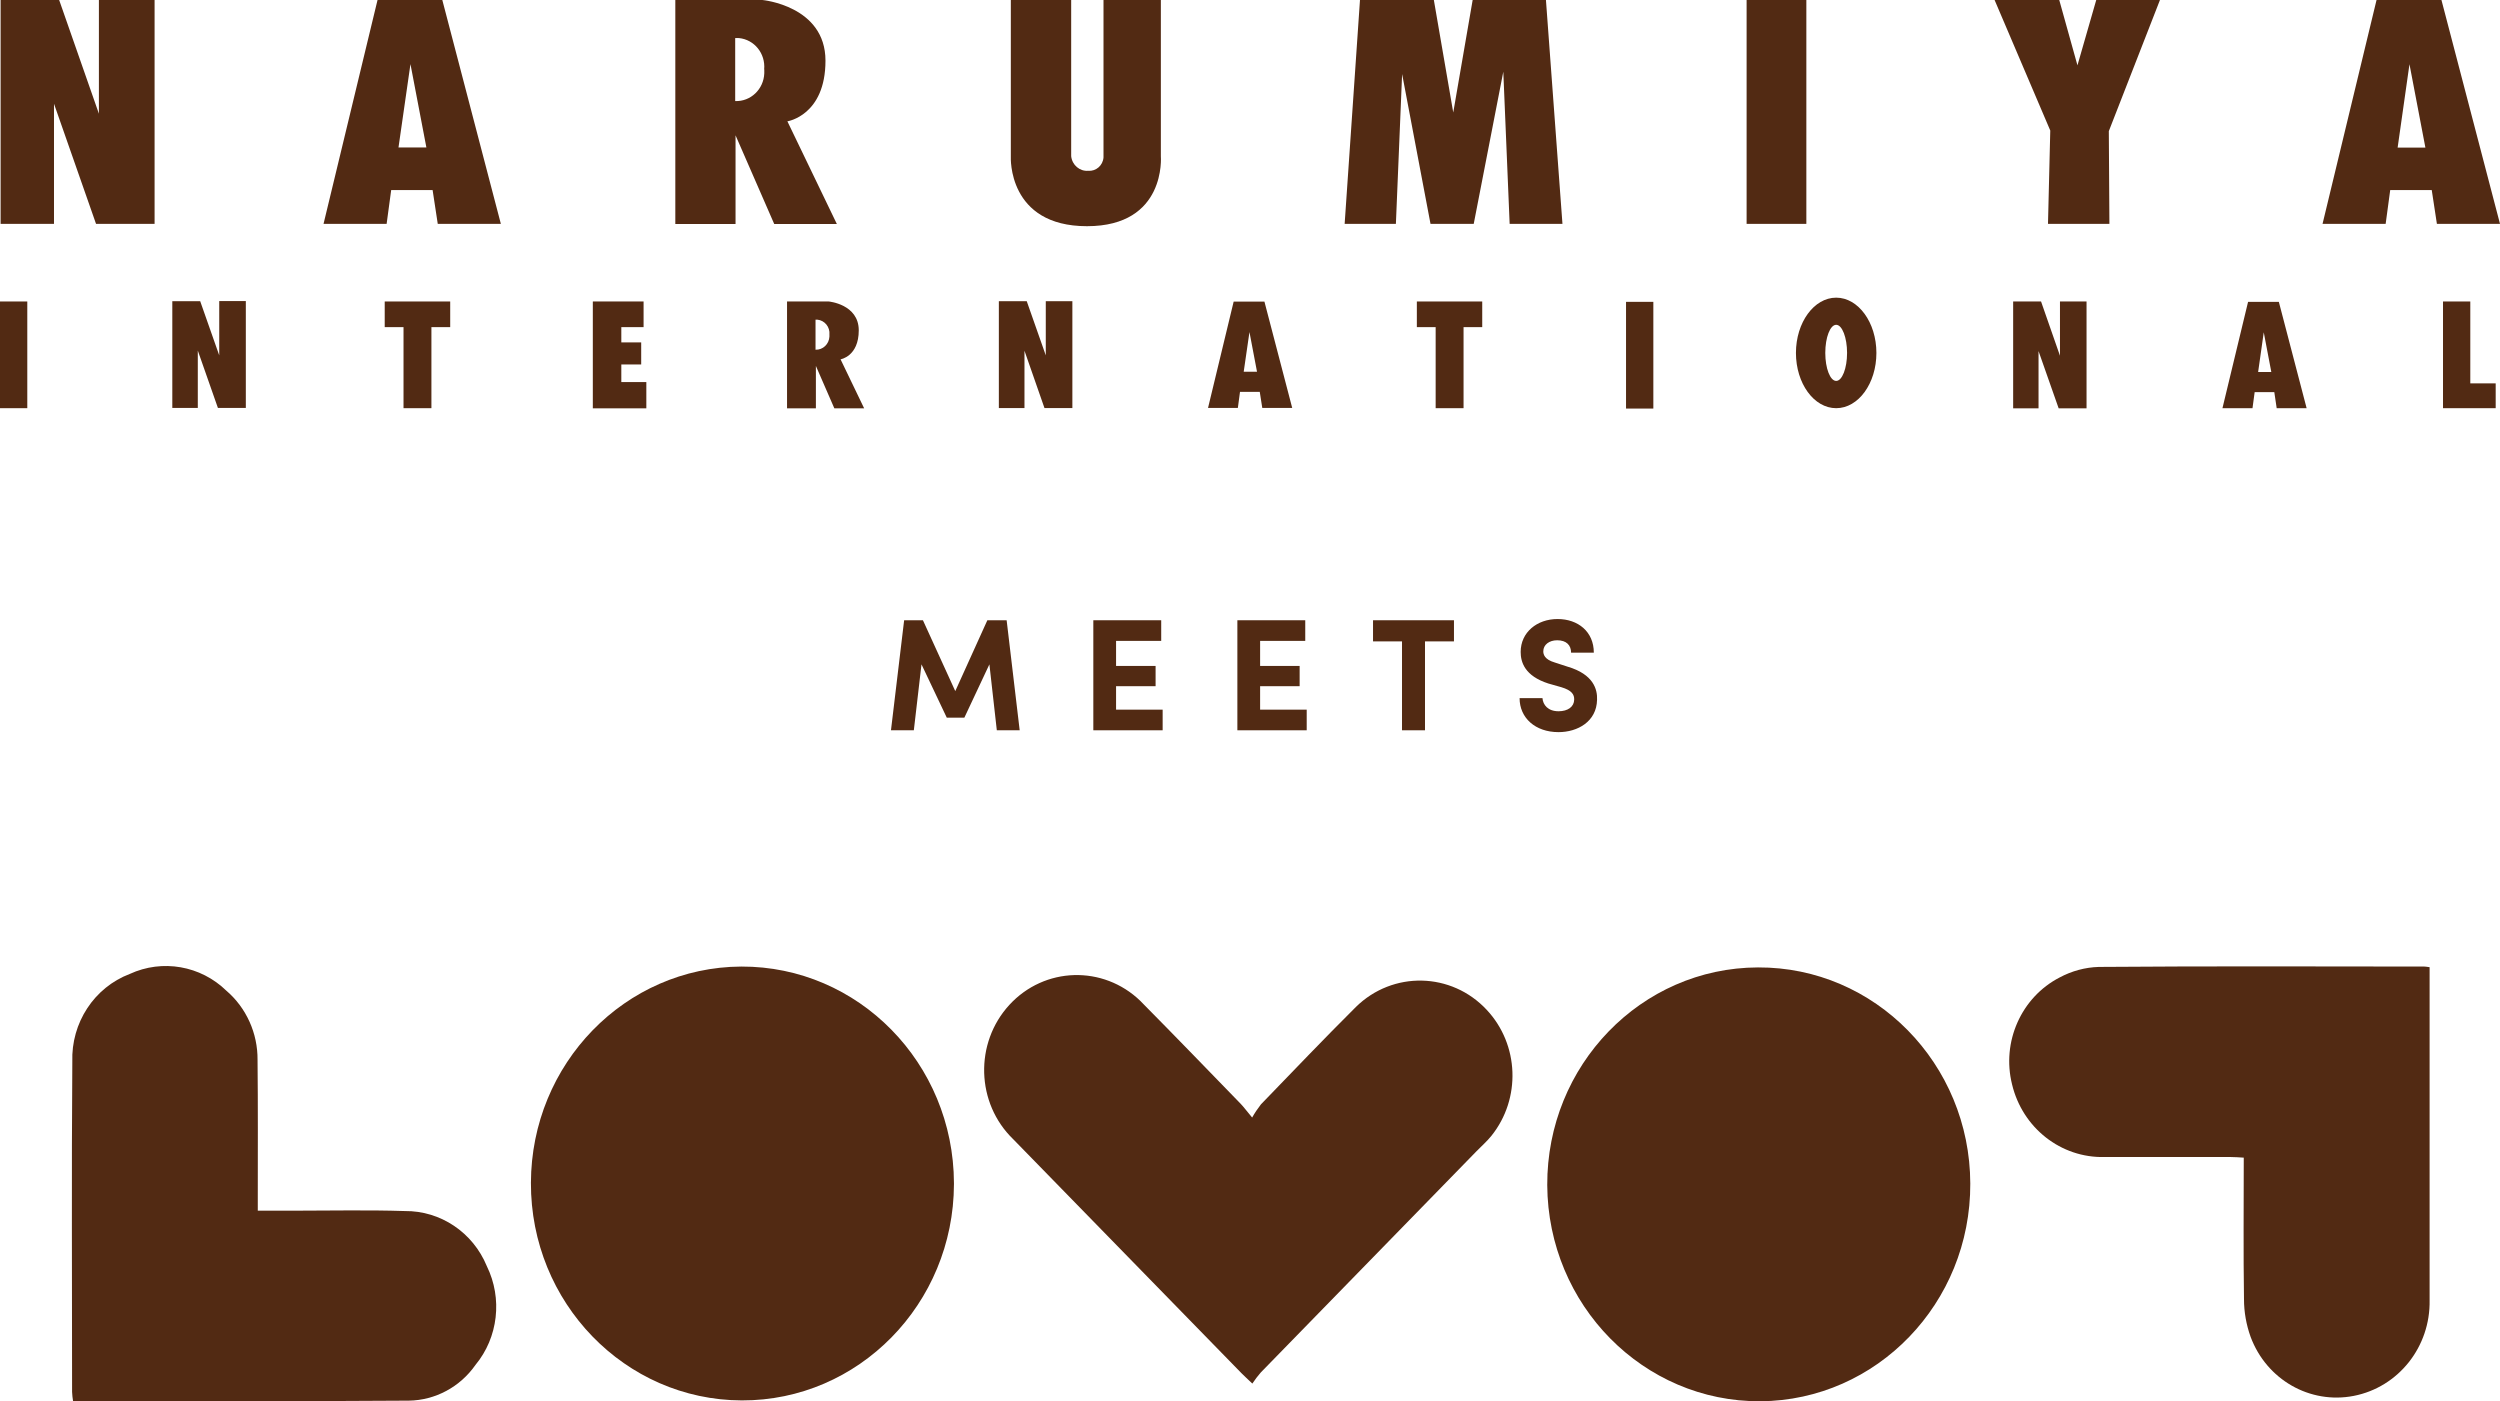<svg width="157" height="88" viewBox="0 0 157 88" fill="none" xmlns="http://www.w3.org/2000/svg">
<g clip-path="url(#clip0_634_425)">
<path d="M62.014 38.952H63.217L64.036 45.862H62.6L62.134 41.721L60.562 45.068H59.457L57.87 41.721L57.389 45.862H55.953L56.78 38.952H57.96L59.991 43.402L62.006 38.952H62.014Z" fill="#522A13"/>
<path d="M68.661 38.952H72.924V40.248H70.089V41.821H72.571V43.093H70.089V44.566H73.014V45.862H68.661V38.952Z" fill="#522A13"/>
<path d="M77.707 38.952H81.97V40.248H79.135V41.821H81.617V43.093H79.135V44.566H82.061V45.862H77.707V38.952Z" fill="#522A13"/>
<path d="M86.226 38.952H91.309V40.279H89.49V45.862H88.046V40.279H86.226V38.952Z" fill="#522A13"/>
<path d="M96.866 43.834C96.897 44.273 97.22 44.667 97.874 44.667C98.46 44.667 98.852 44.389 98.859 43.934C98.867 43.626 98.724 43.356 98.047 43.155L97.235 42.924C95.746 42.446 95.498 41.574 95.498 40.942C95.498 39.708 96.528 38.875 97.814 38.875C99.1 38.875 100.092 39.669 100.092 40.988H98.664C98.664 40.518 98.37 40.209 97.791 40.209C97.295 40.209 96.919 40.487 96.919 40.903C96.919 41.081 96.979 41.412 97.641 41.605L98.445 41.867C100.077 42.345 100.325 43.302 100.295 43.949C100.265 45.314 99.077 45.978 97.874 45.978C96.415 45.978 95.43 45.083 95.43 43.841H96.866V43.834Z" fill="#522A13"/>
<path d="M6.211 0V7.141L3.715 0H0.038V14.059H3.391V6.517L6.031 14.059H9.708V0H6.211Z" fill="#522A13"/>
<path d="M25.777 4.026L26.777 9.262H25.025L25.777 4.026ZM23.709 0L20.318 14.059H24.28L24.566 11.938H27.168L27.491 14.059H31.454L27.777 0H23.709Z" fill="#522A13"/>
<path d="M63.487 0H67.27V9.809C67.33 10.365 67.803 10.766 68.337 10.727C68.826 10.766 69.262 10.396 69.3 9.887C69.3 9.848 69.3 9.809 69.3 9.771V0H72.902V9.809C72.902 9.809 73.263 14.205 68.262 14.205C63.262 14.205 63.48 9.848 63.48 9.848V0H63.487Z" fill="#522A13"/>
<path d="M84.444 14.059L85.407 0H90.046L91.264 7.064L92.483 0H97.085L98.122 14.059H94.806L94.407 4.504L92.55 14.059H89.836L88.053 4.65L87.662 14.059H84.452H84.444Z" fill="#522A13"/>
<path d="M113.439 0H109.687V14.059H113.439V0Z" fill="#522A13"/>
<path d="M125.253 0H129.321L130.464 4.103L131.644 0H135.645L132.434 8.236L132.471 14.059H128.614L128.757 8.198L125.26 0H125.253Z" fill="#522A13"/>
<path d="M42.418 0H47.877C47.877 0 51.84 0.362 51.84 3.81C51.84 7.257 49.448 7.619 49.448 7.619L52.554 14.066H48.621L46.192 8.498V14.066H42.41V0H42.418ZM47.99 4.357C48.08 3.362 47.373 2.483 46.403 2.391C46.328 2.391 46.245 2.383 46.17 2.391V6.347C47.14 6.385 47.959 5.607 47.997 4.604C47.997 4.527 47.997 4.442 47.997 4.365" fill="#522A13"/>
<path d="M145.856 14.059L149.247 0H153.323L157 14.059H153.037L152.714 11.938H150.105L149.819 14.059H145.856ZM152.315 9.27L151.315 4.033L150.571 9.27H152.315Z" fill="#522A13"/>
<path d="M1.714 18.933H0V25.634H1.714V18.933Z" fill="#522A13"/>
<path d="M24.168 18.933H28.273V20.544H27.093V25.634H25.341V20.544H24.16V18.933H24.168Z" fill="#522A13"/>
<path d="M37.237 18.933H40.417V20.544H39.019V21.501H40.267V22.889H39.019V23.992H40.59V25.642H37.229V18.94L37.237 18.933Z" fill="#522A13"/>
<path d="M75.864 25.619L77.474 18.94H79.406L81.151 25.619H79.271L79.113 24.609H77.872L77.737 25.619H75.849H75.864ZM78.94 23.344L78.466 20.853L78.105 23.344H78.94Z" fill="#522A13"/>
<path d="M49.433 18.933H52.043C52.043 18.933 53.93 19.102 53.93 20.745C53.93 22.387 52.787 22.565 52.787 22.565L54.268 25.642H52.396L51.238 22.981V25.642H49.426V18.933H49.433ZM52.088 21.015C52.133 20.537 51.794 20.12 51.328 20.074C51.291 20.074 51.253 20.074 51.215 20.074V21.963C51.682 21.979 52.065 21.609 52.088 21.138C52.088 21.1 52.088 21.061 52.088 21.023" fill="#522A13"/>
<path d="M10.821 25.626V18.917H12.573L13.768 22.318V18.909H15.438V25.619H13.685L12.422 22.017V25.619H10.821V25.626Z" fill="#522A13"/>
<path d="M62.728 25.626V18.917H64.48L65.675 22.318V18.917H67.345V25.626H65.593L64.337 22.025V25.626H62.735H62.728Z" fill="#522A13"/>
<path d="M88.978 18.933H93.084V20.544H91.911V25.634H90.159V20.544H88.978V18.933Z" fill="#522A13"/>
<path d="M103.83 18.956H102.115V25.658H103.83V18.956Z" fill="#522A13"/>
<path d="M139.57 25.634L141.179 18.956H143.111L144.856 25.634H142.976L142.826 24.624H141.593L141.457 25.634H139.57ZM142.638 23.36L142.164 20.869L141.811 23.36H142.638Z" fill="#522A13"/>
<path d="M126.426 25.642V18.933H128.178L129.366 22.341V18.933H131.035V25.642H129.283L128.02 22.048V25.642H126.418H126.426Z" fill="#522A13"/>
<path d="M153.421 18.933H155.135V24.076H156.729V25.634H153.421V18.933Z" fill="#522A13"/>
<path d="M115.312 18.693C116.703 18.693 117.838 20.251 117.838 22.164C117.838 24.076 116.71 25.634 115.312 25.634C113.913 25.634 112.785 24.076 112.785 22.164C112.785 20.251 113.921 18.693 115.312 18.693ZM114.628 22.164C114.628 23.135 114.936 23.922 115.312 23.922C115.688 23.922 115.996 23.128 115.996 22.164C115.996 21.2 115.688 20.398 115.312 20.398C114.936 20.398 114.628 21.184 114.628 22.164Z" fill="#522A13"/>
<path d="M59.908 74.366C59.885 81.892 53.915 87.969 46.583 87.946C39.244 87.923 33.319 81.8 33.342 74.281C33.364 66.8 39.259 60.739 46.553 60.7C53.907 60.677 59.885 66.762 59.908 74.304C59.908 74.327 59.908 74.35 59.908 74.373" fill="#522A13"/>
<path d="M97.167 74.427C97.137 66.9 103.063 60.777 110.402 60.754C117.741 60.723 123.711 66.8 123.734 74.327C123.764 81.831 117.868 87.946 110.552 88C103.205 88.039 97.212 81.962 97.167 74.427Z" fill="#522A13"/>
<path d="M78.632 70.186C78.797 69.892 78.985 69.615 79.188 69.353C81.166 67.309 83.136 65.242 85.151 63.237C87.467 60.962 91.152 61.039 93.37 63.422C95.408 65.605 95.528 68.998 93.663 71.327C93.385 71.674 93.039 71.975 92.731 72.291C88.212 76.926 83.7 81.553 79.18 86.188C78.985 86.411 78.812 86.643 78.647 86.889C78.353 86.604 78.15 86.427 77.97 86.242C73.188 81.345 68.413 76.44 63.63 71.543C61.292 69.283 61.186 65.504 63.389 63.106C65.593 60.708 69.277 60.6 71.616 62.859C71.676 62.913 71.736 62.975 71.789 63.037C73.842 65.111 75.872 67.216 77.91 69.314C78.098 69.507 78.263 69.738 78.639 70.186" fill="#522A13"/>
<path d="M16.189 76.031H18.393C20.739 76.031 23.085 75.977 25.424 76.054C27.664 76.031 29.702 77.396 30.574 79.517C31.567 81.545 31.289 83.99 29.86 85.717C28.89 87.105 27.333 87.938 25.672 87.961C18.663 88.015 11.655 87.984 4.587 87.984C4.557 87.791 4.534 87.599 4.527 87.406C4.527 80.496 4.489 73.586 4.542 66.677C4.459 64.232 5.918 62.011 8.151 61.163C10.197 60.222 12.595 60.638 14.219 62.219C15.468 63.291 16.189 64.887 16.174 66.561C16.205 69.468 16.189 72.383 16.189 75.291V76.031Z" fill="#522A13"/>
<path d="M152.579 60.739V81.645C152.639 84.576 150.623 87.113 147.819 87.661C145.067 88.201 142.337 86.643 141.337 83.951C141.066 83.195 140.923 82.394 140.923 81.591C140.878 78.661 140.908 75.723 140.908 72.7C140.615 72.684 140.359 72.661 140.096 72.661C137.457 72.661 134.817 72.661 132.171 72.661C129.426 72.731 127.012 70.833 126.358 68.103C125.689 65.427 126.937 62.628 129.343 61.386C130.103 60.978 130.952 60.746 131.81 60.723C138.622 60.669 145.435 60.692 152.248 60.7C152.323 60.7 152.391 60.715 152.579 60.739Z" fill="#522A13"/>
</g>
<defs>
<clipPath id="clip0_634_425">
<rect width="157" height="88" fill="white"/>
</clipPath>
</defs>
</svg>
